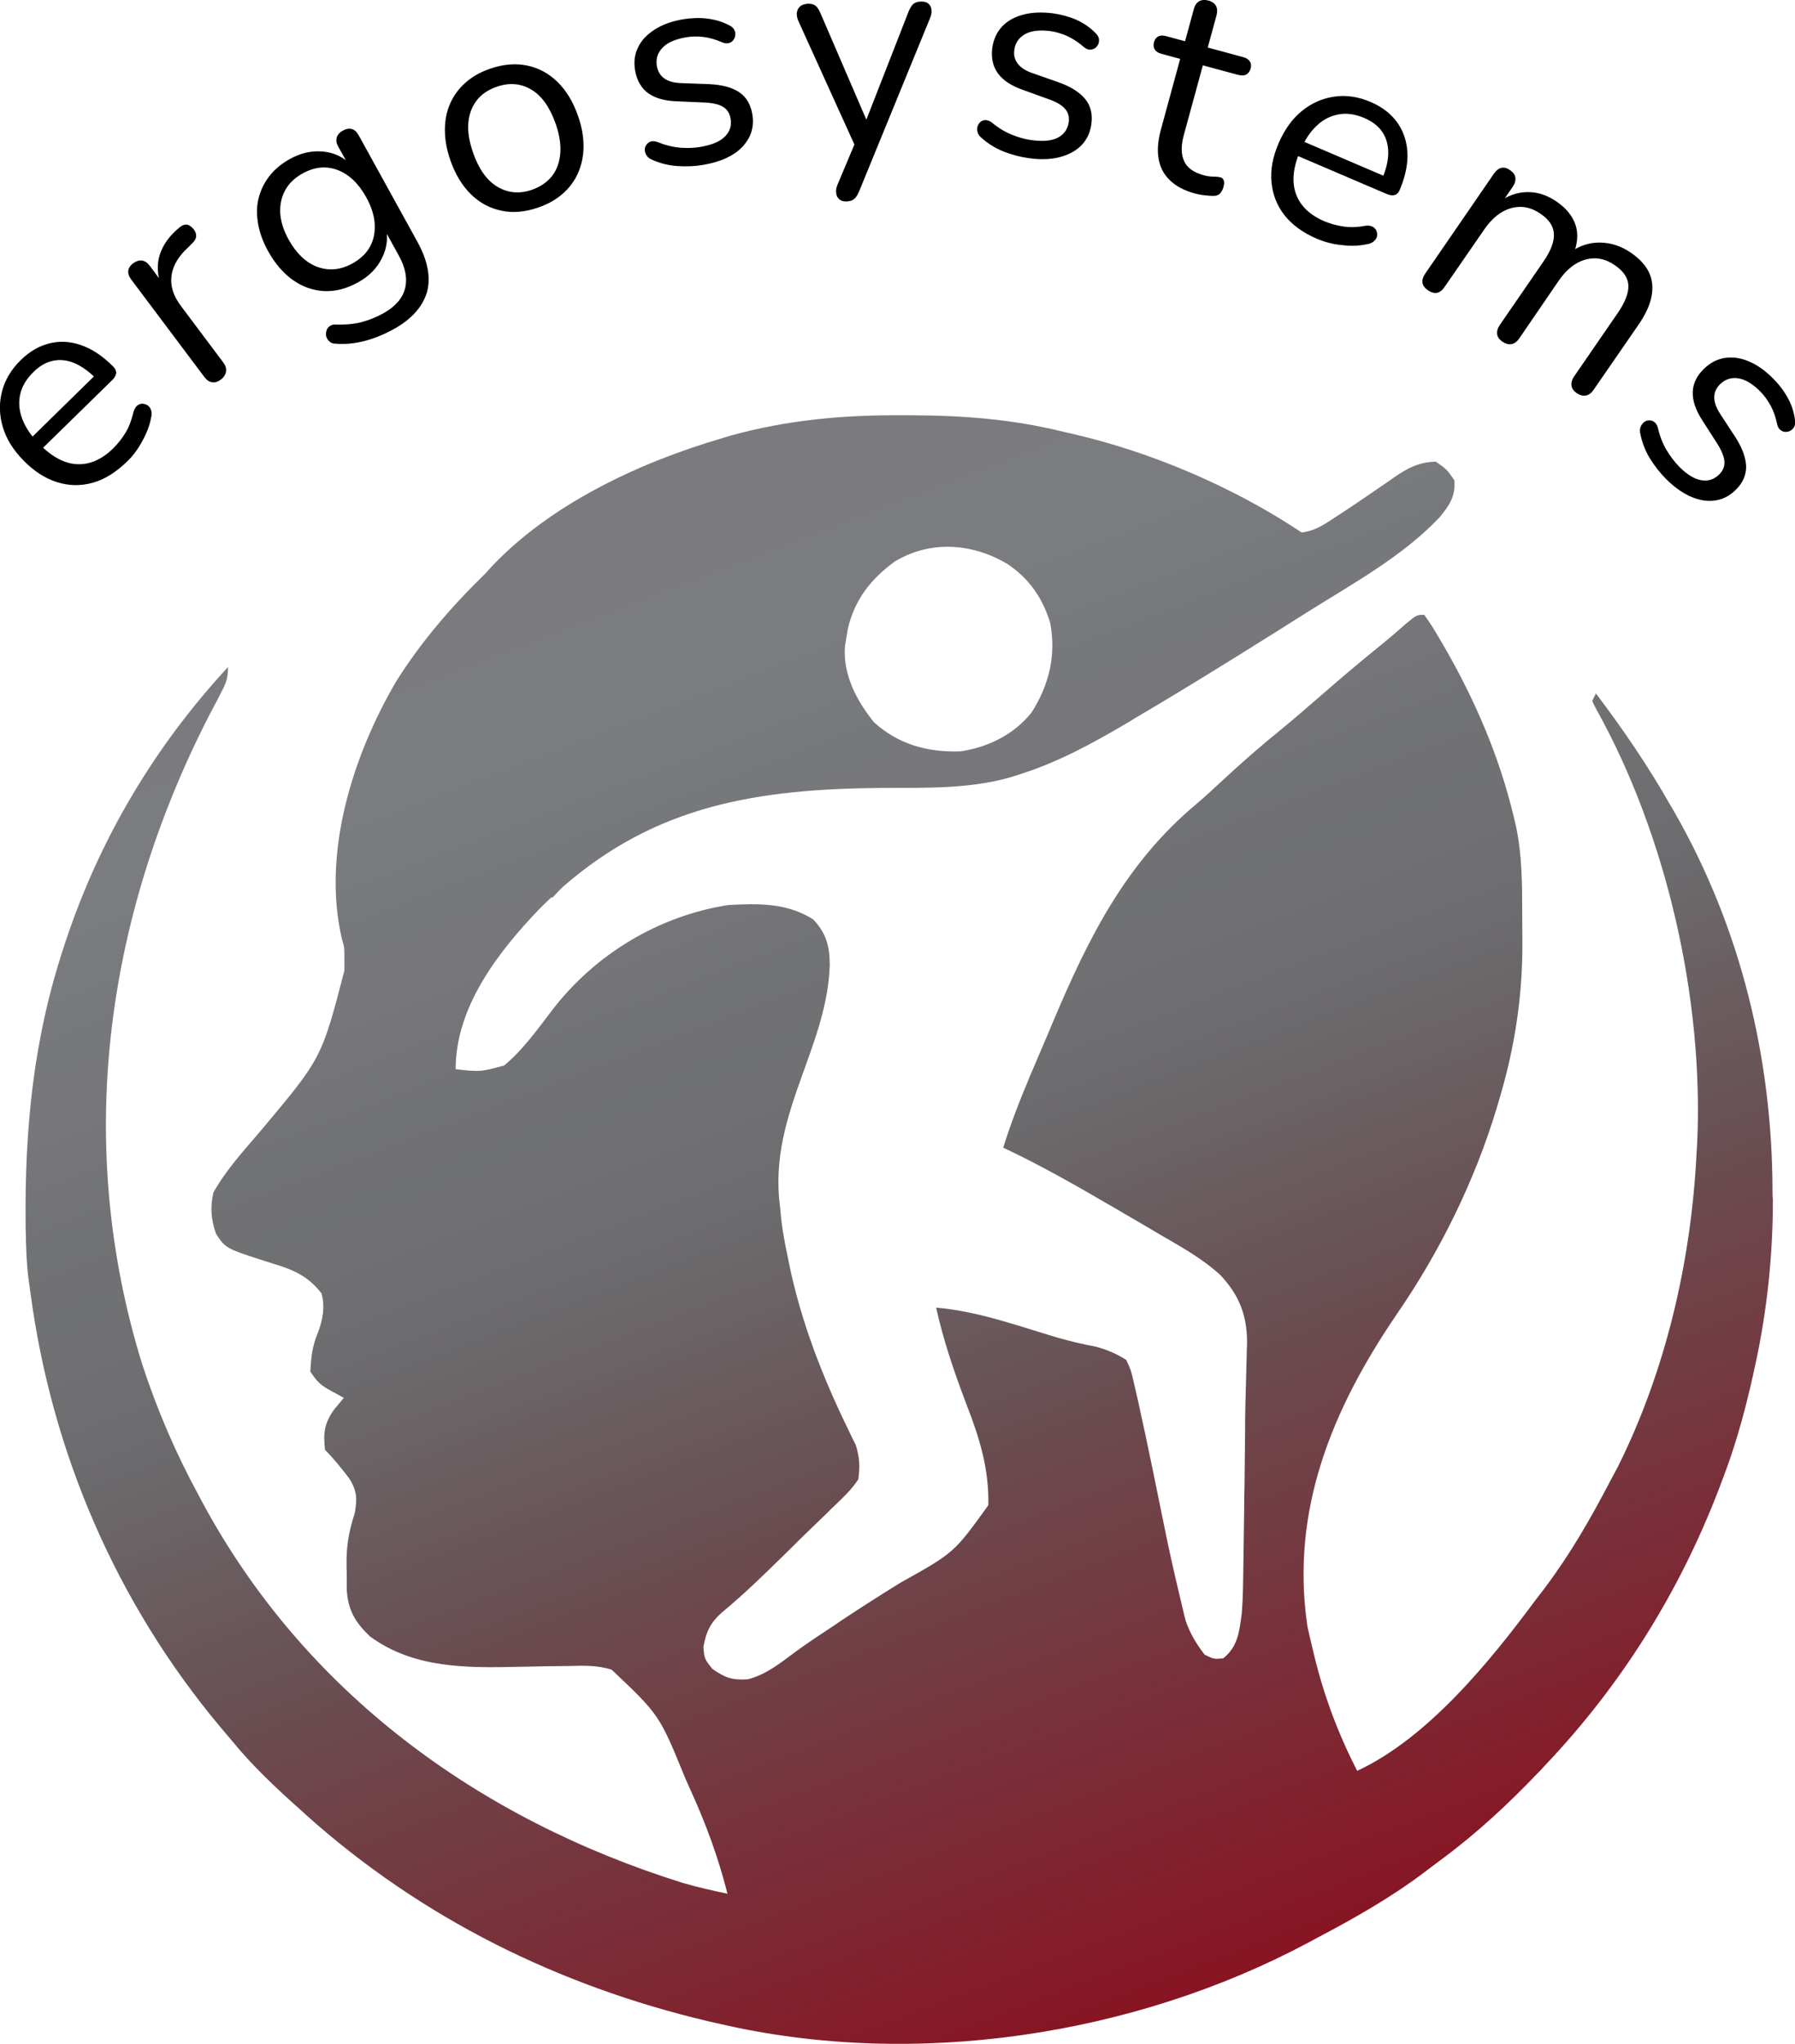 <?xml version="1.0" encoding="UTF-8"?>
<svg xmlns="http://www.w3.org/2000/svg" xml:space="preserve" id="Ebene_1" x="0" y="0" style="enable-background:new 0 0 917.9 1044.8" version="1.1" viewBox="0 0 917.9 1044.8">
  <linearGradient id="SVGID_1_" x1="318.245" x2="615.646" y1="-865.734" y2="-90.977" gradientTransform="translate(0 1108)" gradientUnits="userSpaceOnUse">
    <stop offset=".017" style="stop-color:#7b7b7f"></stop>
    <stop offset=".136" style="stop-color:#7b7c7f"></stop>
    <stop offset=".206" style="stop-color:#77787b"></stop>
    <stop offset=".24" style="stop-color:#78787c"></stop>
    <stop offset=".315" style="stop-color:#717275"></stop>
    <stop offset=".392" style="stop-color:#707072"></stop>
    <stop offset=".47" style="stop-color:#6b696b"></stop>
    <stop offset=".631" style="stop-color:#694e52"></stop>
    <stop offset="1" style="stop-color:#881422"></stop>
  </linearGradient>
  <path d="M906.4 609.1c-.1-68-16.2-134.7-50.2-194-.7-1.2-1.3-2.3-2-3.4-11.4-20.1-24.2-38.8-38.1-57.2-.6 1.3-1.3 2.6-1.9 3.8 1 2.2 1 2.2 2.1 4.3 35.9 64.4 54.9 147.8 51.6 221.3-.1 1.7-.2 3.4-.3 5-2.7 55.3-15.5 111.2-40.3 161-1.2 2.3-2.4 4.5-3.6 6.7-9.9 19-20.4 37.4-33.3 54.6-1.6 2.1-3.2 4.3-4.9 6.4-23.4 31.6-55.3 70.9-91.5 87.7-9.8-19.2-16.9-38.1-22-59.1-.3-1.3-.6-2.5-.9-3.8-.9-3.6-1.7-7.2-2.5-10.8-8.9-59.5 12.7-111.4 45.7-159.8 22.2-32.3 39.9-68.2 51.2-105.8l1.5-5.1c7.7-26.1 11.6-51.9 11.5-79.1 0-4.6-.1-9.1-.1-13.7 0-15.6 0-31-3.3-46.3-.4-1.6-.8-3.1-1.1-4.6-7.5-31.1-19.8-59.4-35.7-87-.8-1.3-1.5-2.6-2.3-3.9-2.4-4.2-4.9-8.1-7.7-12-3.8 0-3.8 0-9.4 4.6-4 3.6-8.1 7.1-12.3 10.5-10.4 8.4-20.6 17-30.7 25.8-6.6 5.7-13.2 11.5-19.9 17-10.8 8.7-21.2 17.8-31.3 27.2-4.3 4-8.5 7.9-13 11.7-36.2 30.3-55.1 68.4-73.2 111.2-2.1 5-4.2 10.1-6.4 15.1-1.4 3.4-2.9 6.7-4.3 10.1-.7 1.6-1.4 3.2-2 4.8-4.8 11.3-9.1 22.7-12.8 34.4 19.8 9.3 38.7 20.2 57.6 31.2 1.8 1.1 3.6 2.1 5.3 3.1 5.3 3.1 10.5 6.1 15.7 9.2 1.7 1 3.3 2 5 2.9 9.6 5.6 19.3 11.2 27.5 18.8 9.9 10.5 13.8 21.2 13.6 35.5-.1 1.9-.2 3.7-.2 5.5l-.3 12.2c-.3 8.8-.5 17.7-.5 26.5l-.3 27.7c-.1 4.7-.2 9.4-.2 14l-.3 21.4c0 2.3-.1 4.5-.1 6.8-.1 7.8-.2 15.6-.8 23.4-1.3 9.2-1.9 16.8-9.5 22.9-4.8.4-4.8.4-9.5-1.9-4.3-5.6-7.4-10.7-9.7-17.4-.6-2.2-1.1-4.4-1.6-6.5-6.1-25.8-6.1-25.8-11.4-51.8-2.5-12.3-5-24.6-7.6-36.8l-2.1-9.6c-.9-4.3-1.8-8.5-2.8-12.7-.3-1.3-.6-2.5-.9-3.8-1.5-6.7-1.5-6.7-4-12.1-5.1-3.2-9.6-5.1-15.3-6.7-6.6-1.2-13.1-2.8-19.6-4.6-20.5-6.1-40.9-13.6-62.3-15.4 3.8 17.1 9.3 33.1 15.5 49.4 6.7 17.2 11.6 33 11.2 51.6-17.5 24.3-17.5 24.3-44.9 39.6-9.9 6.1-19.6 12.3-29.3 18.7-1.5 1-3 2-4.4 3-6.8 4.5-13.6 8.9-20.1 13.7-7.7 5.7-14.9 11.6-24.3 14-8 .5-11.5-.7-18.1-5.3-4.1-5.2-4.1-5.2-4.6-11.2 1.3-7.7 3.6-12.5 9.5-17.7 11.5-9.5 22.1-19.9 32.7-30.3 2.7-2.7 5.5-5.4 8.2-8.1 4.1-4 8.3-8 12.4-12 1.3-1.3 2.6-2.6 3.9-3.8 4.6-4.4 9-8.5 12.5-13.8.9-6.8.7-11.2-1.3-17.6-.6-1.3-1.3-2.5-1.9-3.8-.7-1.5-1.4-3-2.1-4.4-13.2-27.1-24-54.9-30.1-84.5-.3-1.4-.5-2.7-.8-4-1.3-6.2-2.5-12.4-3.2-18.7-.3-3.1-.3-3.1-.6-6.1-3.3-25 3.4-45.6 11.8-68.9 6.5-18 13-35.6 13.6-54.9 0-9.5-1.8-16.5-8.5-23.4-13.4-8.5-28.2-8.2-43.6-7.3-35.4 5.6-67.7 25-89.6 53.4-7.6 9.9-15.1 20.6-24.8 28.6-12.1 3.3-12.1 3.3-24.8 1.9 0-31.8 21.6-59.8 42.9-82 2-2 4.1-4 6.1-5.9.2.1.4.1.5.2 1.7-1.9 3.5-3.7 5.3-5.5 47.9-41.7 99.2-50.1 163.8-50.6 21.7-.1 43.2.6 64.3-5.2l4.8-1.5c19.6-6.1 37.4-15.7 55-26.1 1.4-.8 2.8-1.6 4.1-2.5 24.4-14.3 48.4-29.2 72.3-44.2 5.8-3.6 11.5-7.3 17.3-10.9 23.1-14.5 48.2-28.2 67-48.2 4.9-6.1 8-10.6 7.3-18.7-3.9-5.6-3.9-5.6-9.5-9.5-8.8.3-14.5 3.3-21.5 8.2-2.4 1.7-4.9 3.4-7.4 5.1l-3.8 2.6c-4.5 3.1-9 6.2-13.6 9.2-1.9 1.2-3.7 2.4-5.5 3.6-5.5 3.6-10.2 6.8-16.8 7.5C630.8 249 588.7 231 548 221.7c-1.5-.3-2.9-.7-4.4-1-25.8-6.4-51-8.3-77.5-8.4h-5c-29.9-.2-58.6 2.4-87.5 10.4-1.5.5-3.1.9-4.6 1.4-42 12.3-87.9 33.7-118.2 66.2-.9 1-1.7 1.9-2.6 2.9-17.3 16.8-32.9 34.9-45.7 55.3-22.1 37.8-38 87.6-27.6 131.8 1.2 3.9 1.2 3.9 1.2 9.4v6.5c-11.6 44.7-11.6 44.7-42.3 81.3-8.7 10.3-18.1 20.3-24.7 32.2-1.7 7.7-1.2 13.7 1.4 21.1 4.9 7.5 4.9 7.5 28.2 14.9 10.8 3.3 18.5 6.2 25.7 15.5 1.9 6.9.7 13.4-1.8 20-2.9 6.8-3.5 12.6-3.9 20 3.7 5.5 5.2 6.9 10.7 9.9 2.2 1.2 4.3 2.3 6.4 3.5-1.6 2-3.2 3.9-4.8 5.8-5.1 7-5.8 12.1-4.8 20.8 4.5 4.5 8.4 9.4 12.3 14.5 4.1 6.4 4.2 10.5 2.9 17.9-2.9 8.9-4.3 16.5-4.2 25.8 0 1.5 0 2.9.1 4.3v8.5c.5 10.7 4.2 17 11.8 24.3 22.4 16.5 49.6 16.2 76.3 15.6l15.4-.3c3.3 0 6.6-.1 9.9-.1 7.7-.2 14.7-.5 22.1 1.9 24.4 23.1 24.4 23.1 37.5 55.2 1.5 3.3 1.5 3.3 2.9 6.5 7.9 17.4 14.1 34.3 18.8 52.8-7.7-1.6-15.3-3.3-22.8-5.5-104.4-32.6-193.6-97.5-246-195.1-.6-1.2-1.2-2.3-1.8-3.4-11.7-21.5-21.1-43.5-28.7-66.7-34.7-112-19.1-227 33.7-330.6 1.6-3 1.6-3 3.1-5.9 1-1.8 1.9-3.6 2.8-5.4 3-5.6 4.3-8.1 4.3-14.5-37.2 40.2-65.1 86.9-82.6 138.9-.5 1.4-.9 2.7-1.3 4-15.6 47-20.1 92.8-19.6 142 0 1.5 0 2.9.1 4.4.1 8 .4 15.8 1.4 23.7.3 2.4.7 4.8 1 7.1C26.5 743 59.8 819.9 113 883.3c1.9 2.2 3.7 4.4 5.6 6.6 10.5 12.9 22.5 24.1 34.9 35.2 1.1 1 2.2 1.9 3.2 2.9 58.8 52.6 128.8 87.2 205.4 105.3l6.2 1.4c99.4 23 211.6 6.1 301.1-41.8l3.9-2.1c19-10 37.4-20.4 54.6-33.3 3.2-2.4 6.4-4.9 9.7-7.3 17.8-13.2 33.6-27.9 48.9-43.9 1.6-1.6 1.6-1.6 3.1-3.3 40.8-42.8 71.4-92.6 91.8-148.2.5-1.5 1.1-2.9 1.6-4.3 5.6-15.5 9.8-31.2 13.4-47.3.4-2 .8-4 1.3-5.9 6-27.9 8.9-55.8 8.9-84.3-.2-1.1-.2-2.5-.2-3.9zM515 288.2c11.2 7.5 18 17.2 22 30.1 3.2 16.7-.5 31.9-9.6 46.1-9.1 11.2-21.9 17.5-36.1 19.7-16.7.6-31.7-3.4-44.3-14.8-9-11-16.1-24.7-14.9-39.1.2-1.4.5-2.8.7-4.2.4-2.3.4-2.3.8-4.7 3.4-14.7 11.8-25.4 23.9-34.2 18.4-11.1 39.6-9.4 57.5 1.1z" style="fill:url(#SVGID_1_)"></path>
  <path d="M64.7 236.2c-5.5 5.3-11.2 8.9-17.3 10.6-6.1 1.7-12.1 1.6-18.2-.3-6.1-1.9-11.8-5.6-17.2-11.1-5.3-5.4-8.8-11.1-10.6-17.2-1.8-6.1-1.9-12.1-.4-18s4.7-11.3 9.6-16.1c3.5-3.4 7.2-5.9 11.1-7.4 3.9-1.5 7.9-2.2 12-1.9 4.1.3 8.2 1.5 12.3 3.6 4.1 2.1 8 5.1 11.9 9 1.1 1.1 1.6 2.3 1.5 3.4s-.8 2.3-2 3.5l-37.1 36.3-5.5-5.6 35-34.3-.4 3.1c-3.8-3.8-7.5-6.5-11.2-8.1-3.7-1.6-7.4-2-10.9-1.3-3.6.7-7 2.6-10.2 5.8-3.6 3.5-5.9 7.4-6.8 11.5-.9 4.1-.5 8.3 1.1 12.5 1.6 4.2 4.3 8.3 8.1 12.2l.6.6c6.4 6.5 12.8 10 19.3 10.3 6.5.3 12.7-2.4 18.5-8.1 2.4-2.4 4.5-5 6.3-8 1.8-3 3-6.3 3.9-10 .4-1.6 1-2.8 1.8-3.6.9-.8 1.8-1.2 2.7-1.2.9 0 1.8.2 2.7.7.8.5 1.5 1.3 1.9 2.4.4 1.1.5 2.4.1 3.8-.7 4-2.2 8-4.5 12.1-2.2 4.2-4.9 7.8-8.1 10.8zM113 194c-1.6 1.2-3.1 1.7-4.6 1.4-1.5-.2-2.8-1.2-4-2.8l-37.3-49.7c-1.2-1.6-1.7-3.1-1.5-4.5.2-1.4 1-2.7 2.5-3.8 1.5-1.1 3-1.6 4.5-1.4 1.5.2 2.8 1.1 4 2.7l7.2 9.7-1.2.9c-2.2-5.6-2.5-11.1-.9-16.3 1.7-5.2 5.1-9.9 10.2-14 1.1-1 2.3-1.4 3.4-1.4 1.2.1 2.3.8 3.5 2.1 1.1 1.3 1.6 2.6 1.5 3.9-.1 1.3-.9 2.6-2.3 3.9l-1.7 1.7c-5 4.5-7.9 9.4-8.6 14.5-.7 5.2.9 10.3 4.8 15.5l21.6 28.8c1.2 1.6 1.7 3.1 1.5 4.6s-1 3-2.6 4.2zM200.9 168.5c-4.6 2.5-9.4 4.5-14.4 5.8-5 1.3-9.9 1.8-14.8 1.4-1.4 0-2.5-.4-3.2-1.1-.8-.7-1.3-1.5-1.6-2.4-.3-.9-.3-1.9 0-2.9.2-1 .7-1.8 1.5-2.4.7-.6 1.6-1 2.8-1 5.1.2 9.7-.2 13.6-1.2 4-1.1 7.6-2.5 11-4.4 6.2-3.4 9.9-7.6 11.3-12.7 1.3-5.1.3-10.7-3.2-17l-8.1-14.7 1.3-.7c1.5 5.8.9 11.3-1.7 16.6-2.6 5.3-6.7 9.5-12.4 12.6-5.8 3.2-11.6 4.7-17.3 4.4-5.7-.3-11.1-2.2-16-5.7s-9.1-8.4-12.6-14.7c-2.6-4.7-4.3-9.3-5.1-13.9-.8-4.6-.8-8.9.2-13s2.8-7.9 5.5-11.4 6.2-6.4 10.5-8.8c5.7-3.2 11.5-4.4 17.3-3.8 5.8.6 10.6 3.1 14.6 7.3l-.4 2.3L173 75c-1-1.7-1.2-3.3-.8-4.7.4-1.4 1.4-2.6 3.1-3.5 1.7-1 3.3-1.2 4.7-.8 1.4.4 2.5 1.5 3.5 3.3l30 54.4c5.3 9.7 6.9 18.3 4.8 25.8-2.3 7.5-8 13.9-17.4 19zm-20.7-33.8c4.1-2.3 7.1-5.1 9-8.6 1.9-3.5 2.7-7.4 2.4-11.8-.3-4.4-1.8-8.9-4.4-13.6-3.9-7-8.8-11.6-14.6-13.8-5.8-2.2-11.8-1.6-17.9 1.8-4 2.2-7 5.1-8.9 8.6-1.9 3.5-2.7 7.4-2.5 11.7.3 4.3 1.7 8.8 4.3 13.5 3.9 7 8.8 11.7 14.6 13.9 6 2.2 12 1.6 18-1.7zM275.2 106.1c-6.7 2.3-12.9 2.9-18.8 1.6-5.9-1.2-11.1-4-15.6-8.4s-8-10.2-10.5-17.4c-1.9-5.4-2.8-10.6-2.8-15.5s.9-9.4 2.7-13.5c1.8-4.1 4.5-7.7 7.9-10.7 3.4-3 7.6-5.4 12.6-7.1 6.7-2.3 12.9-2.8 18.8-1.6 5.9 1.2 11.1 4 15.6 8.4s8 10.2 10.5 17.4c1.9 5.4 2.8 10.6 2.8 15.4 0 4.8-.9 9.3-2.7 13.5-1.8 4.2-4.4 7.7-7.9 10.8-3.4 3-7.6 5.4-12.6 7.1zm-3.1-9.1c4.2-1.5 7.6-3.8 10.1-6.9 2.5-3.2 3.9-7 4.3-11.6.4-4.5-.4-9.6-2.3-15.1-3-8.5-7.1-14.4-12.5-17.6s-11.3-3.7-17.8-1.4c-4.3 1.5-7.7 3.8-10.1 6.9-2.4 3.1-3.9 6.9-4.3 11.4-.4 4.5.4 9.6 2.4 15.3 2.9 8.4 7.1 14.3 12.5 17.5 5.4 3.2 11.3 3.7 17.7 1.5zM360.1 84.2c-4.4.8-8.9 1-13.6.7-4.6-.3-9.1-1.4-13.4-3.4-1.1-.5-1.9-1.2-2.5-2.1-.6-.9-.8-1.8-.9-2.7 0-1 .2-1.8.8-2.6.5-.8 1.2-1.3 2.1-1.7.9-.3 2-.3 3.3.1 4.2 1.7 8.2 2.7 11.9 3 3.7.3 7.4.2 10.9-.5 5.6-1 9.6-2.7 12.1-5.3 2.5-2.5 3.4-5.6 2.8-9.1-.5-2.7-1.8-4.8-3.9-6-2.1-1.3-5.3-2-9.5-2.2l-13.9-.6c-6.4-.2-11.3-1.6-14.9-4.2-3.5-2.6-5.7-6.4-6.6-11.4-.8-4.4-.3-8.4 1.5-12 1.7-3.6 4.6-6.6 8.5-9.1 3.9-2.5 8.6-4.2 14.2-5.2 4.3-.7 8.5-.9 12.6-.4s7.9 1.6 11.4 3.5c1.1.5 1.9 1.2 2.4 2.1.5.9.7 1.8.6 2.8-.1 1-.4 1.8-1 2.6s-1.3 1.3-2.3 1.5c-1 .3-2 .2-3.2-.3-3.3-1.4-6.5-2.4-9.7-2.8-3.2-.4-6.3-.3-9.2.2-5.5 1-9.5 2.8-11.9 5.4-2.5 2.6-3.4 5.7-2.8 9.3.5 2.7 1.7 4.8 3.8 6.3 2.1 1.5 5 2.3 8.9 2.4l13.8.5c6.6.3 11.7 1.6 15.4 4 3.7 2.4 6 6.2 6.9 11.3 1.1 6.5-.6 12-5.1 16.8-4.3 4.5-10.9 7.6-19.5 9.1zM432.8 103c-1.5 0-2.7-.3-3.6-1.1-.9-.8-1.5-1.8-1.6-3.2-.2-1.3 0-2.7.6-4.1l9.8-23.3.1 5.2-29.9-65.9c-.6-1.5-.9-2.9-.7-4.2.2-1.3.7-2.3 1.7-3.2 1-.8 2.4-1.2 4.1-1.3 1.6 0 2.8.3 3.7 1 .9.7 1.7 1.9 2.5 3.7L445.1 66l-4 .1 23.6-60.4c.8-1.8 1.6-3.1 2.5-3.8.9-.7 2.2-1.1 3.9-1.1 1.6 0 2.8.3 3.7 1.1.9.8 1.4 1.8 1.5 3 .2 1.2 0 2.6-.6 4.1l-36.4 88.9c-.8 1.8-1.6 3.1-2.5 3.8-1 .9-2.3 1.2-4 1.3zM526.4 80.9c-4.4-.6-8.8-1.7-13.1-3.4-4.3-1.7-8.2-4.1-11.7-7.3-.9-.8-1.5-1.7-1.7-2.7-.3-1-.3-1.9 0-2.9.3-.9.8-1.7 1.5-2.3.7-.6 1.6-.9 2.5-.9 1 0 2 .3 3.1 1.1 3.5 2.9 7 5 10.5 6.4 3.5 1.4 7 2.4 10.5 2.8 5.6.7 10 .3 13.1-1.4 3.1-1.7 4.9-4.3 5.4-7.8.4-2.8-.3-5.1-1.9-6.9-1.7-1.9-4.4-3.5-8.4-4.9l-13-4.7c-6-2.1-10.3-4.9-12.9-8.5-2.6-3.6-3.5-7.8-2.9-12.9.6-4.4 2.3-8.1 5-11 2.7-2.9 6.3-4.9 10.8-6.1 4.5-1.2 9.5-1.4 15.1-.7 4.3.6 8.4 1.7 12.1 3.3 3.7 1.7 7 3.9 9.8 6.8.9.8 1.4 1.7 1.7 2.7.2 1 .1 1.9-.2 2.8-.4.9-.9 1.6-1.7 2.2-.8.5-1.7.8-2.7.8-1 0-2-.5-3-1.3-2.7-2.4-5.5-4.2-8.4-5.6-2.9-1.3-5.9-2.2-8.8-2.6-5.5-.7-9.8-.2-13 1.6-3.1 1.8-5 4.5-5.4 8-.4 2.8.2 5.1 1.8 7.1 1.5 2 4.1 3.7 7.8 4.9l13.1 4.6c6.2 2.2 10.7 5.1 13.5 8.5 2.8 3.4 3.9 7.7 3.2 12.8-.9 6.5-4.2 11.3-9.9 14.5-6 3.2-13.2 4.2-21.8 3zM611.3 99c-5.5-1.5-9.8-3.7-12.9-6.7-3.2-3-5.1-6.6-5.9-10.9-.8-4.3-.4-9.2 1-14.6l10-36.7-9.6-2.6c-1.6-.4-2.8-1.2-3.4-2.2-.6-1-.8-2.3-.4-3.7.4-1.4 1.1-2.4 2.2-3 1.1-.5 2.4-.6 4.1-.1l9.6 2.6 4.5-16.5c.5-1.9 1.4-3.2 2.8-4 1.3-.7 2.9-.8 4.7-.3 1.8.5 3.1 1.4 3.8 2.7s.8 2.9.3 4.8l-4.5 16.5 18.1 4.9c1.6.4 2.8 1.2 3.4 2.2.7 1 .8 2.2.4 3.7-.4 1.4-1.1 2.4-2.2 3-1.1.6-2.4.6-4.1.2l-18.1-4.9-9.7 35.5c-1.5 5.5-1.5 9.9.1 13.4 1.5 3.5 4.9 5.9 10.1 7.3 1.8.5 3.4.7 4.8.7s2.5.1 3.4.3c.9.1 1.5.6 1.9 1.4.4.8.4 2.1-.1 3.7-.3 1.1-.8 2.1-1.5 3-.7.8-1.6 1.3-2.8 1.4-1.3.1-2.9 0-4.8-.2-2-.2-3.7-.5-5.2-.9zM673.3 122c-7-3-12.5-7-16.4-11.9-3.9-5-6.1-10.6-6.7-16.9-.6-6.3.6-13 3.7-20.1 3-6.9 6.9-12.4 11.9-16.4 4.9-4 10.4-6.4 16.5-7.3 6-.9 12.2 0 18.5 2.7 4.5 1.9 8.2 4.4 11.1 7.4 2.9 3 5 6.5 6.3 10.4 1.3 3.9 1.8 8.2 1.4 12.7-.4 4.6-1.7 9.4-3.8 14.4-.6 1.5-1.5 2.4-2.6 2.7-1.1.3-2.4.2-4-.5l-47.7-20.4 3.1-7.3 45.1 19.3-3 .8c2.1-4.9 3.2-9.4 3.2-13.5 0-4-1-7.6-3-10.6s-5.1-5.4-9.3-7.2c-4.7-2-9.1-2.6-13.2-1.8-4.2.8-7.9 2.7-11.1 5.8-3.3 3.1-6 7.1-8.1 12.2l-.4.8c-3.6 8.4-4.3 15.7-2.1 21.8 2.2 6.1 7 10.8 14.5 14 3.1 1.3 6.4 2.2 9.8 2.7 3.4.5 7 .4 10.7-.3 1.6-.3 3-.2 4 .3s1.7 1.2 2.1 2c.4.9.5 1.8.4 2.7-.1 1-.6 1.9-1.5 2.7-.8.8-2 1.4-3.5 1.6-4 .9-8.2 1.1-12.9.5-4.7-.4-9-1.6-13-3.3zM730.2 148.4c-1.6-1.1-2.6-2.4-2.8-3.9-.2-1.5.3-3 1.4-4.6L764 88.7c1.1-1.6 2.4-2.6 3.8-2.9 1.4-.3 2.9.1 4.4 1.2 1.6 1.1 2.5 2.3 2.7 3.8s-.2 3-1.3 4.6l-7.4 10.8-.2-2.6c4.7-3.5 9.7-5.3 14.9-5.4 5.2-.1 10.2 1.5 15 4.8 5.1 3.5 8.3 7.5 9.8 12.1s1 9.8-1.4 15.6l-1.8-1.3c4.6-3.6 9.8-5.4 15.4-5.4s11 1.7 16.1 5.2c4.5 3.1 7.6 6.5 9.3 10.2 1.7 3.7 2.1 7.8 1.2 12.3-.9 4.5-3.2 9.4-6.9 14.7l-22.7 32.9c-1.1 1.6-2.4 2.6-3.9 2.9-1.5.3-3-.1-4.7-1.2-1.6-1.1-2.5-2.4-2.7-3.8-.2-1.5.2-3.1 1.3-4.7l22.3-32.4c3.8-5.5 5.6-10.2 5.5-14-.1-3.9-2.4-7.4-6.9-10.5-4.9-3.4-9.9-4.3-15.1-2.9-5.2 1.5-9.7 5.1-13.7 10.9L776.9 173c-1.1 1.6-2.4 2.6-3.9 2.9-1.5.3-3-.1-4.7-1.2-1.6-1.1-2.5-2.4-2.7-3.8-.2-1.5.2-3.1 1.3-4.7l22.3-32.4c3.8-5.5 5.6-10.2 5.4-14.1-.1-3.9-2.4-7.4-6.8-10.4-4.9-3.4-9.9-4.3-15.1-2.9-5.2 1.5-9.7 5.1-13.7 10.9l-20.3 29.4c-2.3 3.4-5.1 4-8.5 1.7zM852 244.9c-3.2-3.2-5.9-6.7-8.4-10.7-2.4-4-4-8.3-4.9-12.9-.2-1.2-.1-2.3.3-3.2.4-.9 1-1.7 1.7-2.3.8-.6 1.6-.9 2.6-.9.9 0 1.8.2 2.6.8.8.6 1.4 1.5 1.8 2.7 1 4.4 2.5 8.3 4.4 11.5 1.9 3.2 4.1 6.1 6.6 8.7 4 4 7.7 6.3 11.3 6.9 3.5.6 6.5-.4 9.1-2.9 2-2 2.9-4.2 2.7-6.7-.2-2.5-1.4-5.5-3.6-9l-7.5-11.7c-3.5-5.3-5.2-10.2-5.1-14.6.1-4.4 2-8.4 5.6-11.9 3.2-3.2 6.7-5 10.7-5.7 3.9-.6 8-.1 12.3 1.7 4.3 1.8 8.4 4.7 12.4 8.7 3.1 3.1 5.6 6.4 7.6 10 2 3.6 3.2 7.4 3.7 11.4.2 1.2.1 2.2-.3 3.2-.4.9-1.1 1.6-1.9 2.1-.8.5-1.7.7-2.7.7-.9 0-1.8-.4-2.6-1s-1.3-1.6-1.6-2.8c-.7-3.5-1.8-6.7-3.3-9.5-1.5-2.8-3.3-5.3-5.4-7.4-3.9-3.9-7.7-6.2-11.3-6.7-3.6-.5-6.6.5-9.2 3-2 2-3 4.2-3 6.7s1 5.4 3.1 8.6l7.6 11.6c3.6 5.6 5.4 10.5 5.6 15 .1 4.4-1.6 8.5-5.3 12.1-4.6 4.6-10.2 6.4-16.7 5.4-6.4-1.1-12.7-4.7-18.9-10.9z" class="st1"></path>
</svg>
